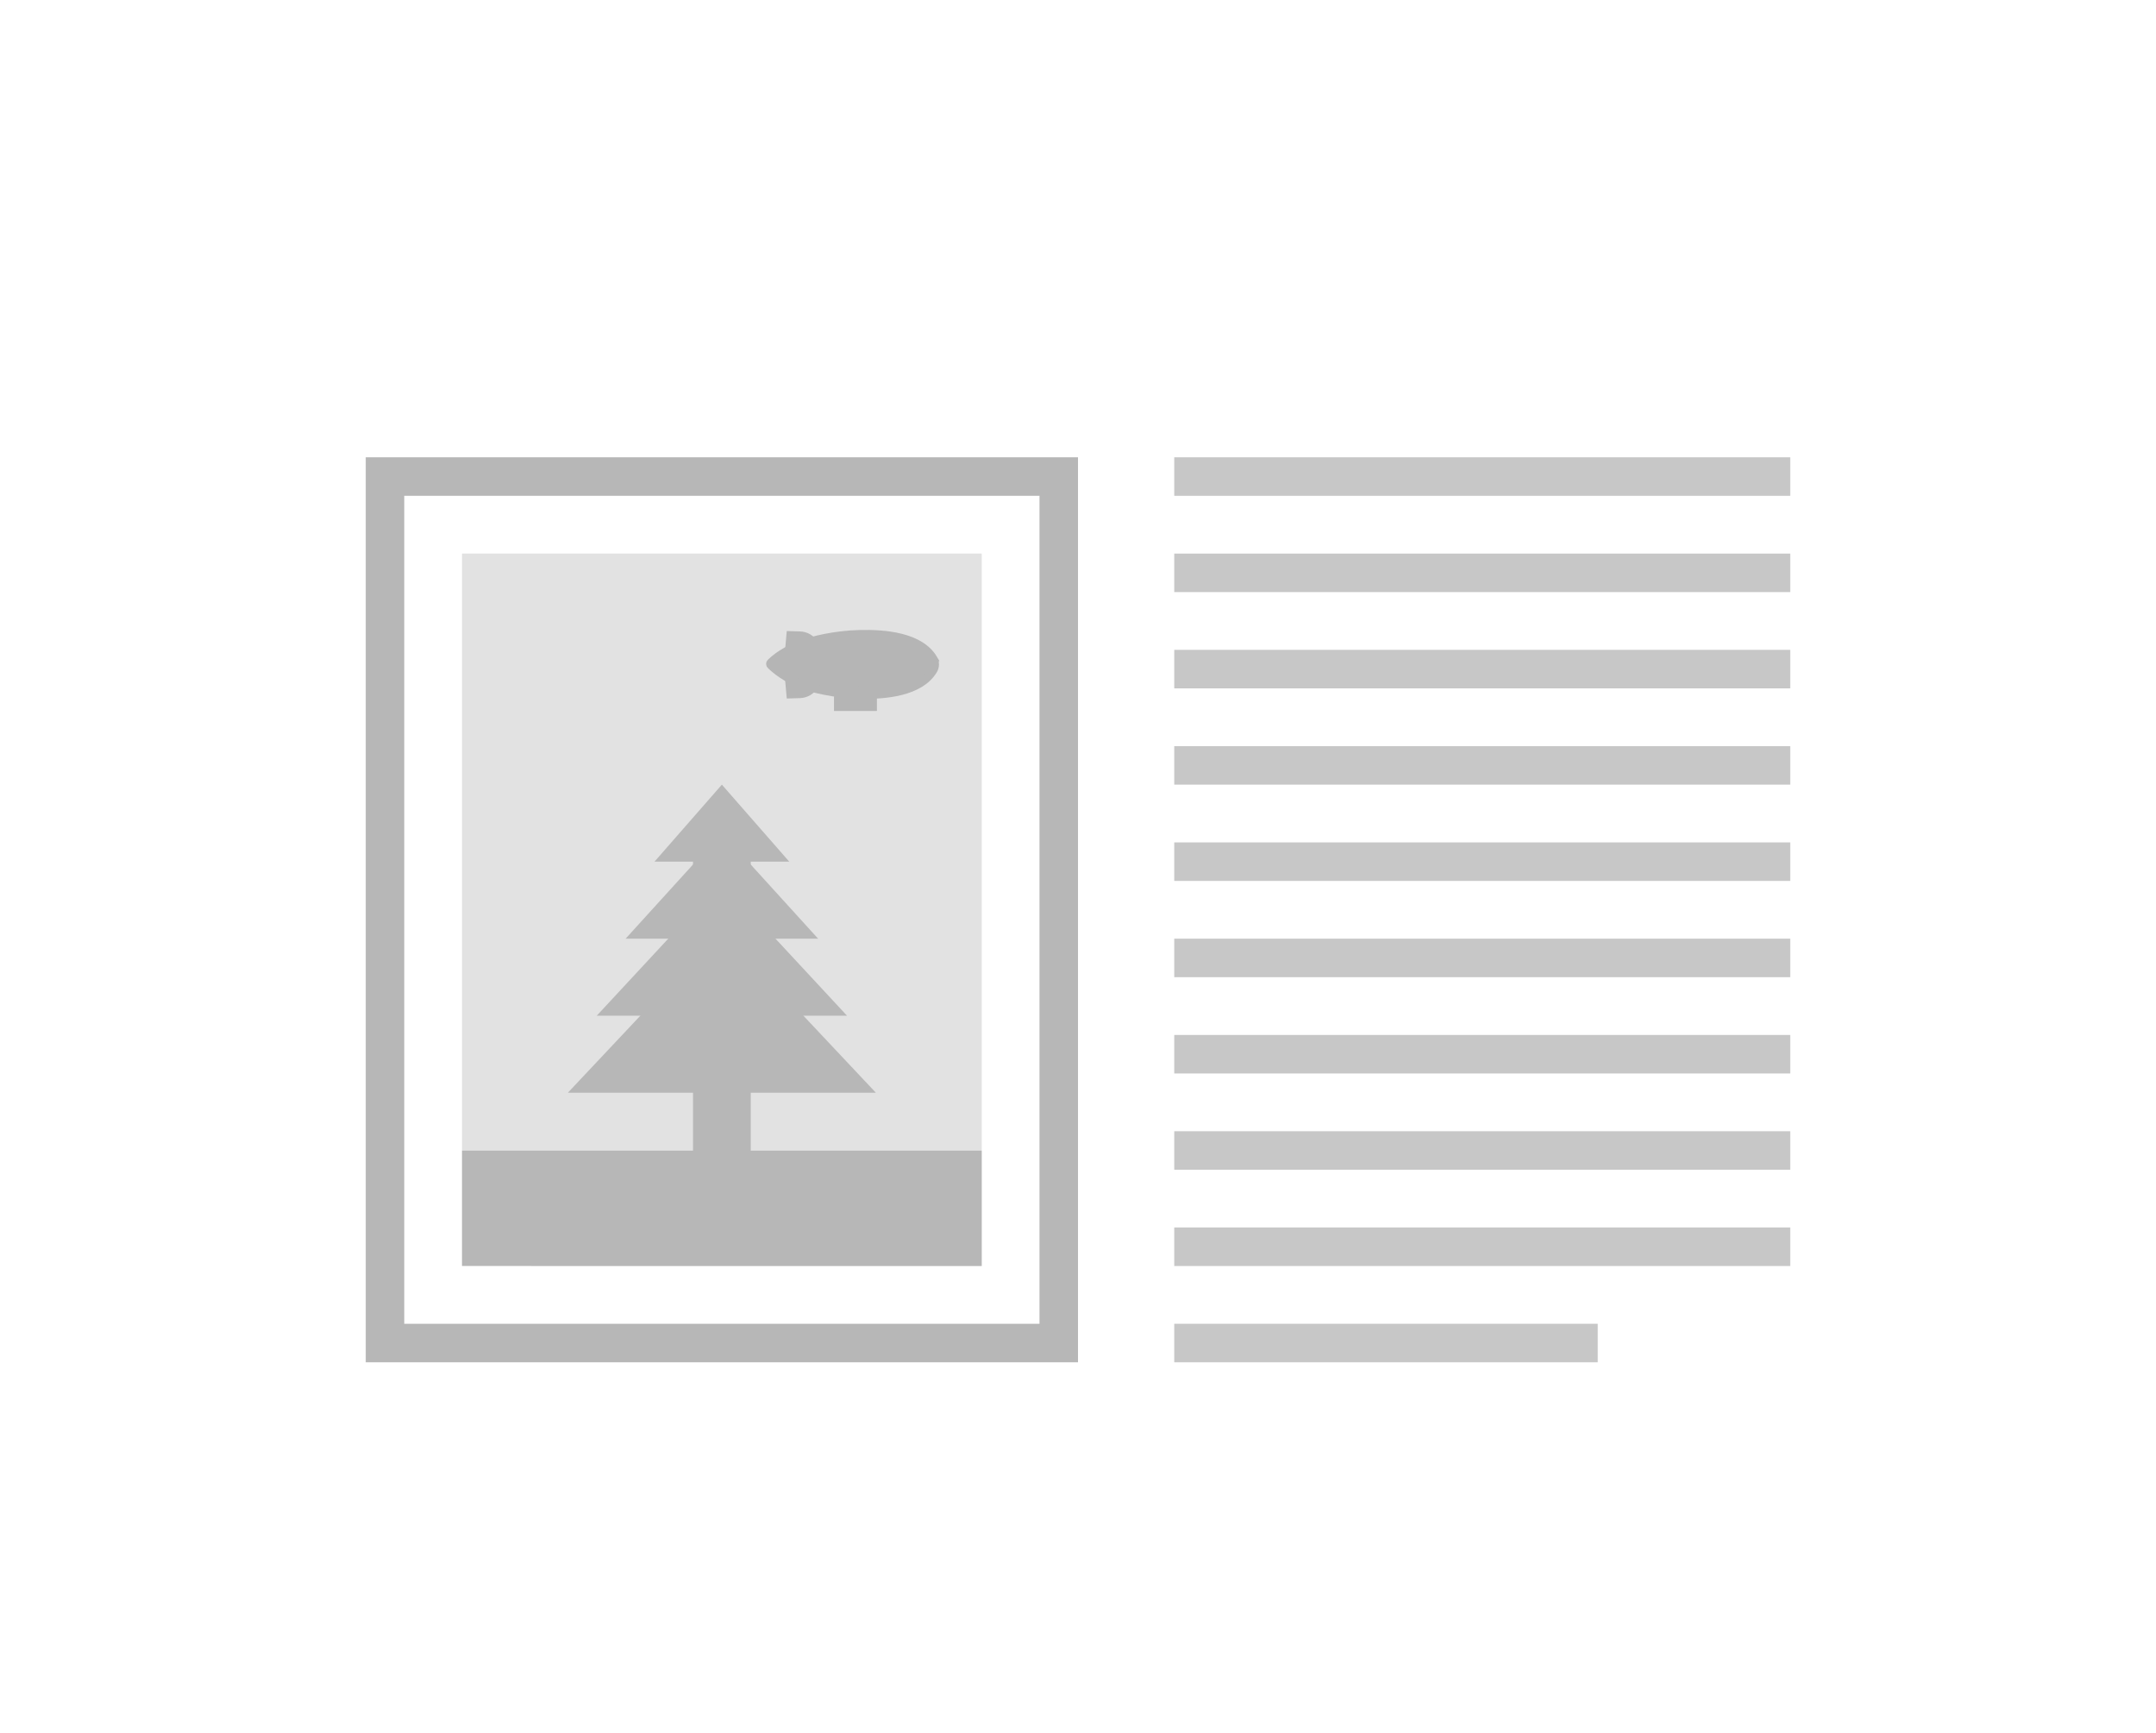 <svg xmlns="http://www.w3.org/2000/svg" viewBox="0 0 224 180"><defs><style>.a{fill:#e2e2e2;}.b{fill:#b7b7b7;}.c{fill:#c7c7c7;}</style></defs><title>imageCaption</title><path class="a" d="M48 57.5h54v62H48z"/><g id="blimpIcon"><g id="Layer_1"><g id="Group"><g id="blimpIcon"><g id="Layer_1"><g id="Group" stroke="#B5B5B5" fill="#B5B5B5"><path d="M96.966 68.427c.213.355.213.814 0 1.17-1.368 2.307-5.027 2.617-7.605 2.558-2.69-.06-5.012-.68-5.838-.976-1.21-.445-2.492-1.17-3.432-2.087-.086-.074-.086-.192 0-.266.94-.918 2.207-1.554 3.432-1.983.826-.296 3.147-.917 5.84-.976 2.577-.06 6.236.25 7.604 2.56z" id="Shape" stroke-width=".86"/><path d="M88.545 71.7c-.507-.022-.995-.043-1.466-.084v1.8h3.6v-1.76c-.742.063-1.466.063-2.135.043z" id="Shape" stroke-width=".86"/><path d="M81.895 70.4l.16 1.8 1.048-.03c.64-.022 1.22-.355 1.492-.844M81.895 67.7l.16-1.8 1.048.03c.64.022 1.22.355 1.492.844" id="Shape" stroke-width=".688"/></g></g></g></g></g></g><path class="b" d="M108 51.5v86H42v-86h66m4-4H38v94h74v-94z"/><path class="c" d="M122 47.5h64v4h-64zM122 57.5h64v4h-64zM122 67.5h64v4h-64zM122 77.5h64v4h-64zM122 87.5h64v4h-64zM122 97.5h64v4h-64zM122 107.5h64v4h-64zM122 117.5h64v4h-64zM122 127.5h64v4h-64zM122 137.5h44v4h-44z"/><path class="b" d="M48 119.5h54v12H48zM72 85.5h6v34h-6z"/><path class="b" d="M68 89.5l7-8 7 8H68"/><path class="b" d="M65 97.5l10-11 10 11H65"/><path class="b" d="M62 105.5l13-14 13 14H62"/><path class="b" d="M59 113.5l16-17 16 17H59"/></svg>